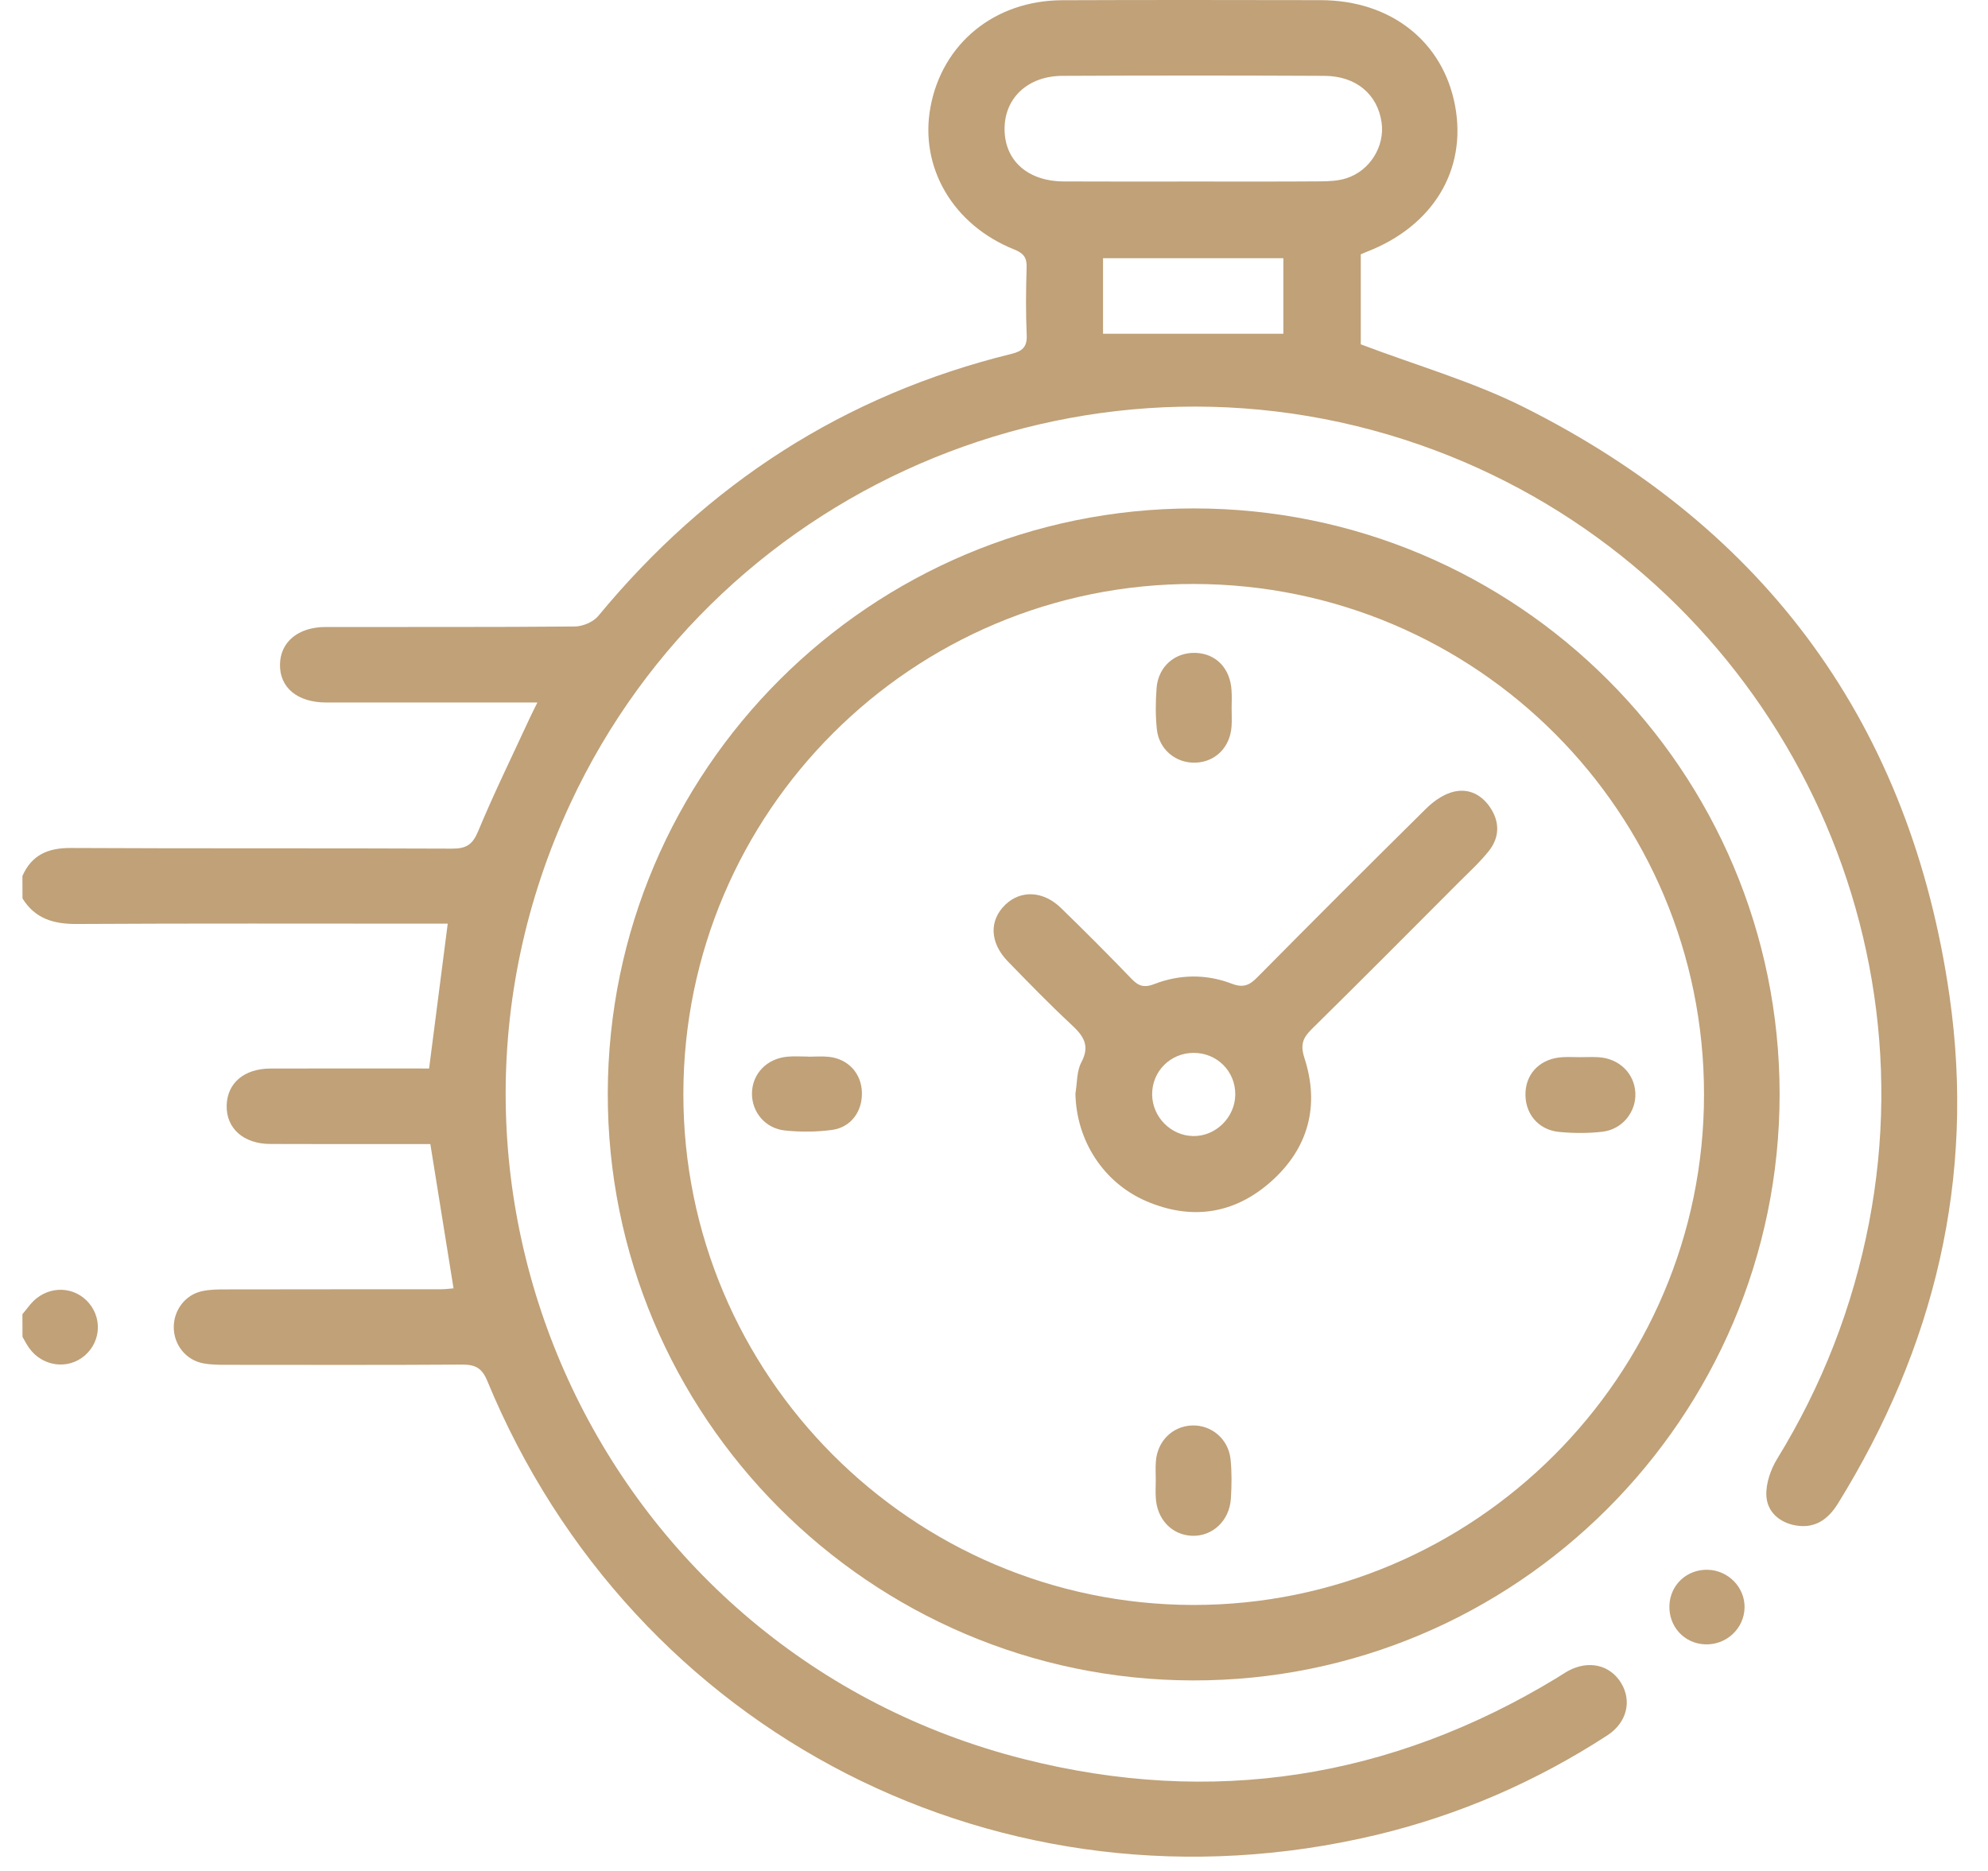 <svg width="51" height="48" viewBox="0 0 51 48" fill="none" xmlns="http://www.w3.org/2000/svg">
<path d="M0.575 22.474C0.813 21.932 1.231 21.753 1.816 21.755C5.078 21.772 8.343 21.757 11.605 21.772C11.968 21.773 12.127 21.663 12.268 21.322C12.669 20.357 13.132 19.415 13.57 18.465C13.627 18.338 13.693 18.215 13.786 18.023C13.052 18.023 12.38 18.023 11.709 18.023C10.595 18.023 9.48 18.025 8.365 18.023C7.629 18.021 7.17 17.639 7.183 17.042C7.194 16.468 7.649 16.088 8.35 16.086C10.483 16.082 12.615 16.092 14.746 16.073C14.951 16.071 15.22 15.957 15.346 15.805C18.15 12.408 21.66 10.132 25.948 9.079C26.22 9.012 26.354 8.907 26.339 8.596C26.313 8.016 26.319 7.433 26.337 6.851C26.345 6.596 26.244 6.491 26.018 6.4C24.449 5.772 23.586 4.295 23.869 2.754C24.169 1.117 25.513 0.013 27.247 0.006C29.46 -0.003 31.672 0 33.885 0.004C35.684 0.008 37.024 1.068 37.33 2.72C37.634 4.366 36.758 5.807 35.054 6.463C35.009 6.48 34.966 6.501 34.909 6.525C34.909 7.326 34.909 8.13 34.909 8.834C36.34 9.377 37.778 9.787 39.092 10.445C45.344 13.577 49.022 18.638 50.014 25.561C50.681 30.229 49.628 34.571 47.151 38.573C46.897 38.983 46.561 39.22 46.069 39.136C45.644 39.062 45.331 38.782 45.314 38.366C45.301 38.057 45.424 37.701 45.59 37.429C46.744 35.551 47.529 33.535 47.947 31.374C49.568 22.974 44.846 14.569 36.818 11.554C28.211 8.324 18.512 12.283 14.634 20.61C9.968 30.63 15.533 42.411 26.259 45.128C31.089 46.35 35.673 45.64 39.944 43.044C40.041 42.986 40.134 42.92 40.233 42.866C40.755 42.585 41.304 42.712 41.588 43.178C41.869 43.64 41.737 44.194 41.234 44.522C39.405 45.709 37.427 46.569 35.307 47.076C25.746 49.354 16.243 44.499 12.498 35.421C12.36 35.087 12.181 35.007 11.849 35.009C9.847 35.022 7.843 35.016 5.841 35.015C5.632 35.015 5.418 35.015 5.215 34.977C4.767 34.895 4.454 34.495 4.458 34.041C4.46 33.609 4.754 33.219 5.179 33.126C5.382 33.081 5.595 33.08 5.806 33.08C7.647 33.076 9.489 33.078 11.329 33.076C11.424 33.076 11.517 33.063 11.635 33.053C11.437 31.831 11.245 30.63 11.04 29.351C10.911 29.351 10.742 29.351 10.572 29.351C9.36 29.351 8.149 29.355 6.937 29.349C6.245 29.348 5.8 28.947 5.815 28.358C5.83 27.787 6.262 27.416 6.937 27.414C8.292 27.409 9.648 27.413 11.008 27.413C11.167 26.175 11.323 24.967 11.486 23.697C11.314 23.697 11.124 23.697 10.936 23.697C7.947 23.697 4.959 23.688 1.971 23.705C1.378 23.709 0.901 23.571 0.577 23.05C0.575 22.862 0.575 22.668 0.575 22.474ZM30.627 4.657C31.708 4.657 32.787 4.661 33.868 4.653C34.092 4.651 34.325 4.642 34.534 4.575C35.144 4.385 35.529 3.753 35.444 3.145C35.341 2.42 34.791 1.95 33.978 1.946C31.736 1.935 29.495 1.935 27.253 1.946C26.36 1.95 25.763 2.524 25.771 3.322C25.778 4.124 26.367 4.649 27.286 4.655C28.399 4.661 29.512 4.657 30.627 4.657ZM28.297 8.562C29.874 8.562 31.397 8.562 32.923 8.562C32.923 7.921 32.923 7.283 32.923 6.625C31.37 6.625 29.848 6.625 28.297 6.625C28.297 7.291 28.297 7.928 28.297 8.562Z" fill="#C0A178"/>
<path d="M0.575 33.717C0.642 33.633 0.709 33.549 0.778 33.465C1.158 33.007 1.811 32.962 2.221 33.365C2.623 33.764 2.605 34.401 2.178 34.774C1.749 35.149 1.089 35.063 0.748 34.584C0.683 34.492 0.632 34.394 0.577 34.297C0.575 34.105 0.575 33.911 0.575 33.717Z" fill="#C0A178"/>
<path d="M45.654 28.08C45.65 36.372 38.885 43.129 30.602 43.112C22.311 43.096 15.572 36.329 15.592 28.039C15.613 19.753 22.331 13.047 30.619 13.044C38.92 13.038 45.657 19.775 45.654 28.08ZM43.715 28.085C43.719 20.849 37.88 14.997 30.638 14.982C23.416 14.966 17.54 20.826 17.531 28.058C17.522 35.274 23.394 41.164 30.608 41.176C37.821 41.183 43.711 35.302 43.715 28.085Z" fill="#C0A178"/>
<path d="M42.827 41.192C42.844 40.661 43.273 40.26 43.81 40.273C44.337 40.286 44.764 40.724 44.755 41.243C44.745 41.783 44.283 42.212 43.735 42.186C43.204 42.162 42.809 41.729 42.827 41.192Z" fill="#C0A178"/>
<path d="M27.589 28.056C27.635 27.787 27.619 27.483 27.741 27.254C27.978 26.809 27.781 26.561 27.471 26.274C26.916 25.757 26.386 25.211 25.857 24.667C25.389 24.186 25.37 23.615 25.79 23.211C26.185 22.829 26.765 22.853 27.216 23.293C27.829 23.889 28.435 24.495 29.028 25.112C29.209 25.301 29.354 25.347 29.611 25.247C30.265 24.993 30.948 24.987 31.6 25.237C31.902 25.353 32.059 25.273 32.26 25.068C33.692 23.621 35.131 22.182 36.578 20.752C36.755 20.577 36.978 20.413 37.209 20.336C37.62 20.2 37.981 20.353 38.224 20.709C38.477 21.08 38.475 21.481 38.194 21.833C37.963 22.122 37.687 22.374 37.424 22.637C36.169 23.895 34.917 25.155 33.651 26.402C33.42 26.63 33.354 26.805 33.464 27.144C33.86 28.365 33.567 29.458 32.611 30.31C31.671 31.147 30.573 31.316 29.408 30.817C28.303 30.341 27.611 29.256 27.589 28.056ZM30.62 27.012C30.02 27.014 29.548 27.491 29.557 28.089C29.567 28.66 30.036 29.133 30.603 29.146C31.185 29.159 31.684 28.669 31.69 28.082C31.695 27.483 31.22 27.01 30.62 27.012Z" fill="#C0A178"/>
<path d="M31.596 18.155C31.596 18.316 31.605 18.478 31.594 18.636C31.559 19.169 31.18 19.548 30.672 19.566C30.168 19.585 29.734 19.231 29.678 18.711C29.641 18.362 29.644 18.002 29.671 17.652C29.713 17.102 30.14 16.733 30.668 16.75C31.197 16.766 31.566 17.15 31.594 17.723C31.604 17.864 31.598 18.01 31.596 18.155Z" fill="#C0A178"/>
<path d="M40.527 27.122C40.688 27.122 40.85 27.114 41.008 27.123C41.536 27.155 41.927 27.535 41.953 28.035C41.979 28.525 41.618 28.98 41.101 29.036C40.736 29.077 40.361 29.075 39.996 29.04C39.446 28.986 39.103 28.548 39.136 28.009C39.168 27.502 39.547 27.148 40.093 27.122C40.238 27.114 40.384 27.122 40.527 27.122Z" fill="#C0A178"/>
<path d="M29.65 37.982C29.65 37.822 29.64 37.66 29.652 37.502C29.687 36.976 30.075 36.59 30.578 36.571C31.076 36.553 31.512 36.914 31.568 37.434C31.603 37.768 31.598 38.109 31.577 38.445C31.542 39.017 31.1 39.425 30.573 39.401C30.056 39.377 29.676 38.972 29.65 38.415C29.642 38.271 29.648 38.128 29.65 37.982Z" fill="#C0A178"/>
<path d="M20.739 27.11C20.917 27.11 21.096 27.094 21.271 27.114C21.761 27.17 22.095 27.537 22.111 28.018C22.128 28.507 21.837 28.919 21.349 28.988C20.954 29.042 20.542 29.044 20.145 29.004C19.634 28.954 19.287 28.533 19.291 28.052C19.295 27.549 19.673 27.153 20.208 27.109C20.385 27.094 20.562 27.107 20.741 27.107C20.739 27.107 20.739 27.109 20.739 27.11Z" fill="#C0A178"/>
</svg>
